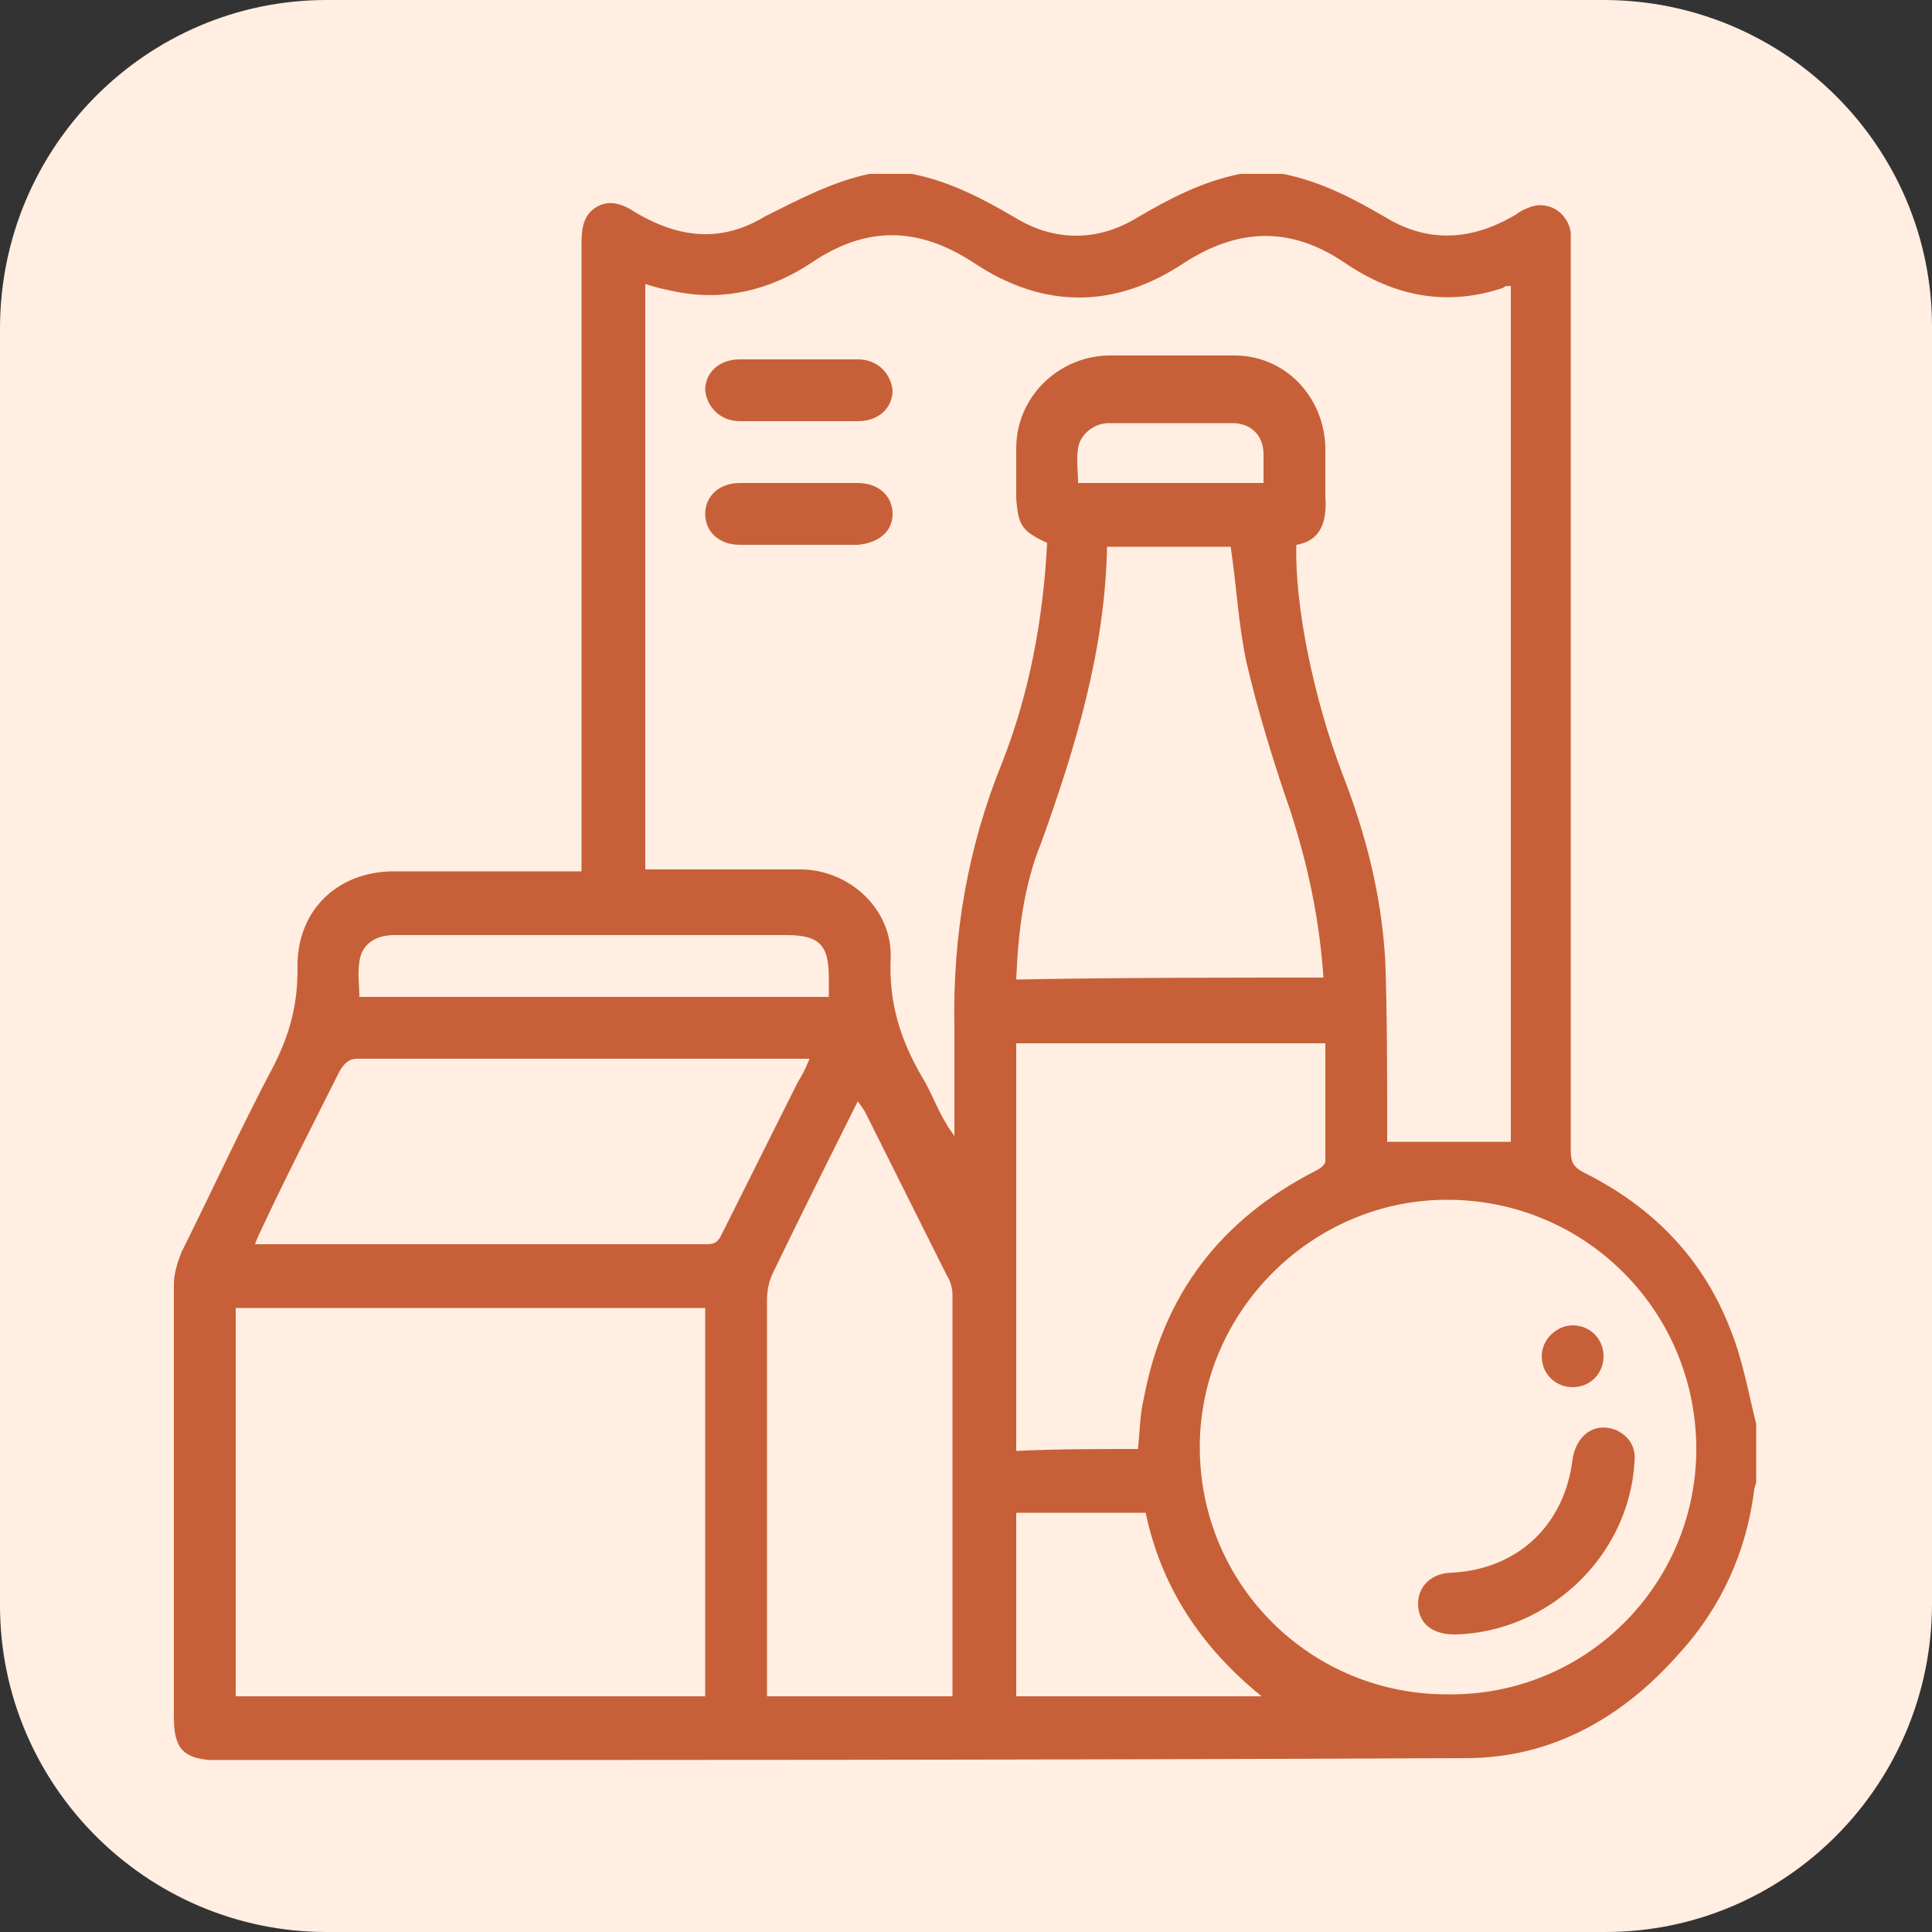 <svg xml:space="preserve" style="enable-background:new 0 0 100 100;" viewBox="0 0 100 100" y="0px" x="0px" xmlns:xlink="http://www.w3.org/1999/xlink" xmlns="http://www.w3.org/2000/svg" id="Layer_1" version="1.1">
<rect x="0" y="0" width="100" height="100" fill="#333333" stroke="none"/>
<style type="text/css">
	.st0{fill:#FFEEE1;}
	.st1{fill:#C76038;}
	.st2{fill:#2D2C2C;}
	.st3{fill:#5D2F24;}
	.st4{fill:#27A65A;}
	.st5{fill:#CDAE91;}
</style>
<path d="M83.1,100H16.9C7.6,100,0,92.4,0,83.1l0-66.1C0,7.6,7.6,0,16.9,0l66.1,0C92.4,0,100,7.6,100,16.9v66.1
	C100,92.4,92.4,100,83.1,100z" class="st0"></path>
<g>
	<path d="M45,9c0.7,0,1.5,0,2.2,0c2,0.4,3.7,1.3,5.4,2.3c2,1.2,4.2,1.2,6.2,0c1.7-1,3.4-1.9,5.4-2.3c0.7,0,1.5,0,2.2,0
		c2,0.4,3.7,1.3,5.4,2.3c2.2,1.3,4.4,1.1,6.5-0.1c0.2-0.1,0.4-0.3,0.7-0.4c1-0.5,2.1,0.1,2.3,1.2c0,0.3,0,0.6,0,0.9
		c0,15.5,0,31.1,0,46.6c0,0.6,0.1,0.9,0.7,1.2c3.6,1.8,6.2,4.5,7.6,8.2c0.6,1.5,0.9,3.2,1.3,4.8c0,1,0,2,0,3c0,0.1-0.1,0.3-0.1,0.4
		c-0.4,3.2-1.7,6.1-3.9,8.5c-2.9,3.3-6.6,5.4-11,5.4c-21.7,0.1-43.3,0.1-65,0.1C9.5,91,9,90.5,9,88.9C9,81.5,9,74,9,66.5
		c0-0.6,0.2-1.2,0.4-1.7c1.6-3.2,3.1-6.5,4.8-9.7c0.8-1.6,1.2-3.1,1.2-4.9c-0.1-3,2-5.1,5-5.1c2.9,0,5.9,0,8.8,0c0.3,0,0.6,0,0.9,0
		c0-0.4,0-0.8,0-1.1c0-10.5,0-20.9,0-31.4c0-0.8,0.1-1.5,0.8-1.9c0.7-0.4,1.4-0.1,2,0.3c2.2,1.3,4.4,1.6,6.7,0.2
		C41.4,10.3,43.1,9.4,45,9z M67.1,28.2c-0.1,3.1,0.9,8,2.4,11.9c1.2,3.1,2,6.2,2.2,9.6c0.1,2.9,0.1,5.8,0.1,8.7c0,0.3,0,0.6,0,0.7
		c2.2,0,4.3,0,6.4,0c0-14.7,0-29.4,0-44.3c-0.2,0-0.3,0-0.4,0.1c-3,1-5.7,0.4-8.2-1.3c-2.8-1.9-5.5-1.8-8.3,0
		c-3.6,2.4-7.3,2.4-10.9,0c-2.9-1.9-5.6-1.9-8.4,0c-2.1,1.4-4.5,2-7,1.5c-0.5-0.1-1-0.2-1.6-0.4c0,10.1,0,20.2,0,30.3
		c0.3,0,0.6,0,0.9,0c2.4,0,4.8,0,7.1,0c2.6,0,4.8,2.1,4.7,4.6c-0.1,2.3,0.5,4.2,1.6,6.1c0.5,0.8,0.8,1.7,1.3,2.5
		c0.1,0.2,0.2,0.3,0.4,0.6c0-2,0-3.8,0-5.6c-0.1-4.8,0.7-9.4,2.5-13.8c1.4-3.6,2.1-7.4,2.3-11.3c-1.3-0.6-1.5-0.9-1.6-2.3
		c0-0.9,0-1.8,0-2.6c0-2.6,2.1-4.7,4.7-4.8c2.2,0,4.4,0,6.6,0c2.6,0,4.6,2.1,4.7,4.7c0,0.9,0,1.8,0,2.6C68.7,27.1,68.3,28,67.1,28.2
		z M36.5,67.7c-8.1,0-16.2,0-24.3,0c0,6.7,0,13.4,0,20.1c8.1,0,16.2,0,24.3,0C36.5,81.1,36.5,74.4,36.5,67.7z M87.8,75
		c0-7.1-5.7-12.9-12.9-12.9c-7,0-12.8,5.8-12.8,12.8c0,7.1,5.7,12.8,12.8,12.8C82.1,87.8,87.8,82,87.8,75z M39.7,87.8
		c3.3,0,6.4,0,9.6,0c0-0.2,0-0.3,0-0.4c0-6.8,0-13.6,0-20.4c0-0.3-0.1-0.7-0.3-1c-1.4-2.8-2.8-5.6-4.2-8.4c-0.1-0.2-0.2-0.3-0.4-0.6
		c-1.5,3-3,6-4.4,8.9c-0.2,0.4-0.3,0.9-0.3,1.4c0,6,0,12,0,18C39.7,86,39.7,86.9,39.7,87.8z M68.5,50.6c-0.2-3-0.8-5.8-1.7-8.6
		c-0.9-2.6-1.7-5.2-2.3-7.8c-0.4-1.9-0.5-3.9-0.8-5.9c-2.1,0-4.2,0-6.4,0c-0.1,5.3-1.6,10.3-3.4,15.3c-0.9,2.2-1.2,4.6-1.3,7.1
		C57.9,50.6,63.2,50.6,68.5,50.6z M58.9,75c0.1-0.9,0.1-1.8,0.3-2.6c1-5.4,4-9.3,8.9-11.8c0.2-0.1,0.5-0.3,0.5-0.5c0-2,0-4.1,0-6.1
		c-5.4,0-10.7,0-16,0c0,7.1,0,14.1,0,21.1C54.7,75,56.8,75,58.9,75z M41.9,54.8c-0.2,0-0.3,0-0.5,0c-7.6,0-15.3,0-22.9,0
		c-0.5,0-0.7,0.3-0.9,0.6c-1.4,2.8-2.8,5.5-4.1,8.3c-0.1,0.2-0.2,0.4-0.3,0.7c0.2,0,0.2,0,0.3,0c7.7,0,15.4,0,23.1,0
		c0.5,0,0.6-0.2,0.8-0.6c1.3-2.6,2.6-5.2,3.9-7.8C41.5,55.7,41.7,55.3,41.9,54.8z M65.3,87.8c-3.2-2.6-5.2-5.7-6-9.5
		c-2.3,0-4.5,0-6.7,0c0,3.2,0,6.3,0,9.5C56.8,87.8,60.9,87.8,65.3,87.8z M42.9,51.6c0-0.4,0-0.7,0-1c0-1.7-0.5-2.2-2.2-2.2
		c-3.9,0-7.7,0-11.6,0c-2.9,0-5.8,0-8.7,0c-1,0-1.7,0.5-1.8,1.4c-0.1,0.6,0,1.2,0,1.8C26.7,51.6,34.8,51.6,42.9,51.6z M65.4,25
		c0-0.6,0-1,0-1.5c0-1-0.7-1.6-1.6-1.6c-2.1,0-4.3,0-6.4,0c-0.8,0-1.5,0.6-1.6,1.3c-0.1,0.6,0,1.2,0,1.8C59,25,62.2,25,65.4,25z" class="st1"></path>
	<path d="M41.3,21.8c-1,0-2,0-3,0c-1,0-1.7-0.7-1.8-1.6c0-0.9,0.7-1.6,1.8-1.6c2,0,4,0,6.1,0c1,0,1.7,0.7,1.8,1.6
		c0,0.9-0.7,1.6-1.8,1.6C43.4,21.8,42.3,21.8,41.3,21.8z" class="st1"></path>
	<path d="M41.3,28.2c-1,0-2,0-3,0c-1.1,0-1.8-0.7-1.8-1.6c0-0.9,0.7-1.6,1.8-1.6c2,0,4,0,6.1,0c1.1,0,1.8,0.7,1.8,1.6
		c0,0.9-0.7,1.5-1.8,1.6C43.4,28.2,42.4,28.2,41.3,28.2z" class="st1"></path>
	<path d="M75.3,84.6c-1.2,0-1.9-0.6-1.9-1.6c0-0.9,0.7-1.6,1.8-1.6c3.4-0.2,5.8-2.5,6.2-5.9c0.2-1.2,1.1-1.9,2.2-1.5
		c0.7,0.3,1.1,0.9,1,1.7C84.3,80.6,80.1,84.5,75.3,84.6z" class="st1"></path>
	<path d="M81.4,68.6c0.9,0,1.6,0.7,1.6,1.6c0,0.9-0.7,1.6-1.6,1.6c-0.9,0-1.6-0.7-1.6-1.6
		C79.8,69.3,80.6,68.6,81.4,68.6z" class="st1"></path>
</g>
</svg>
